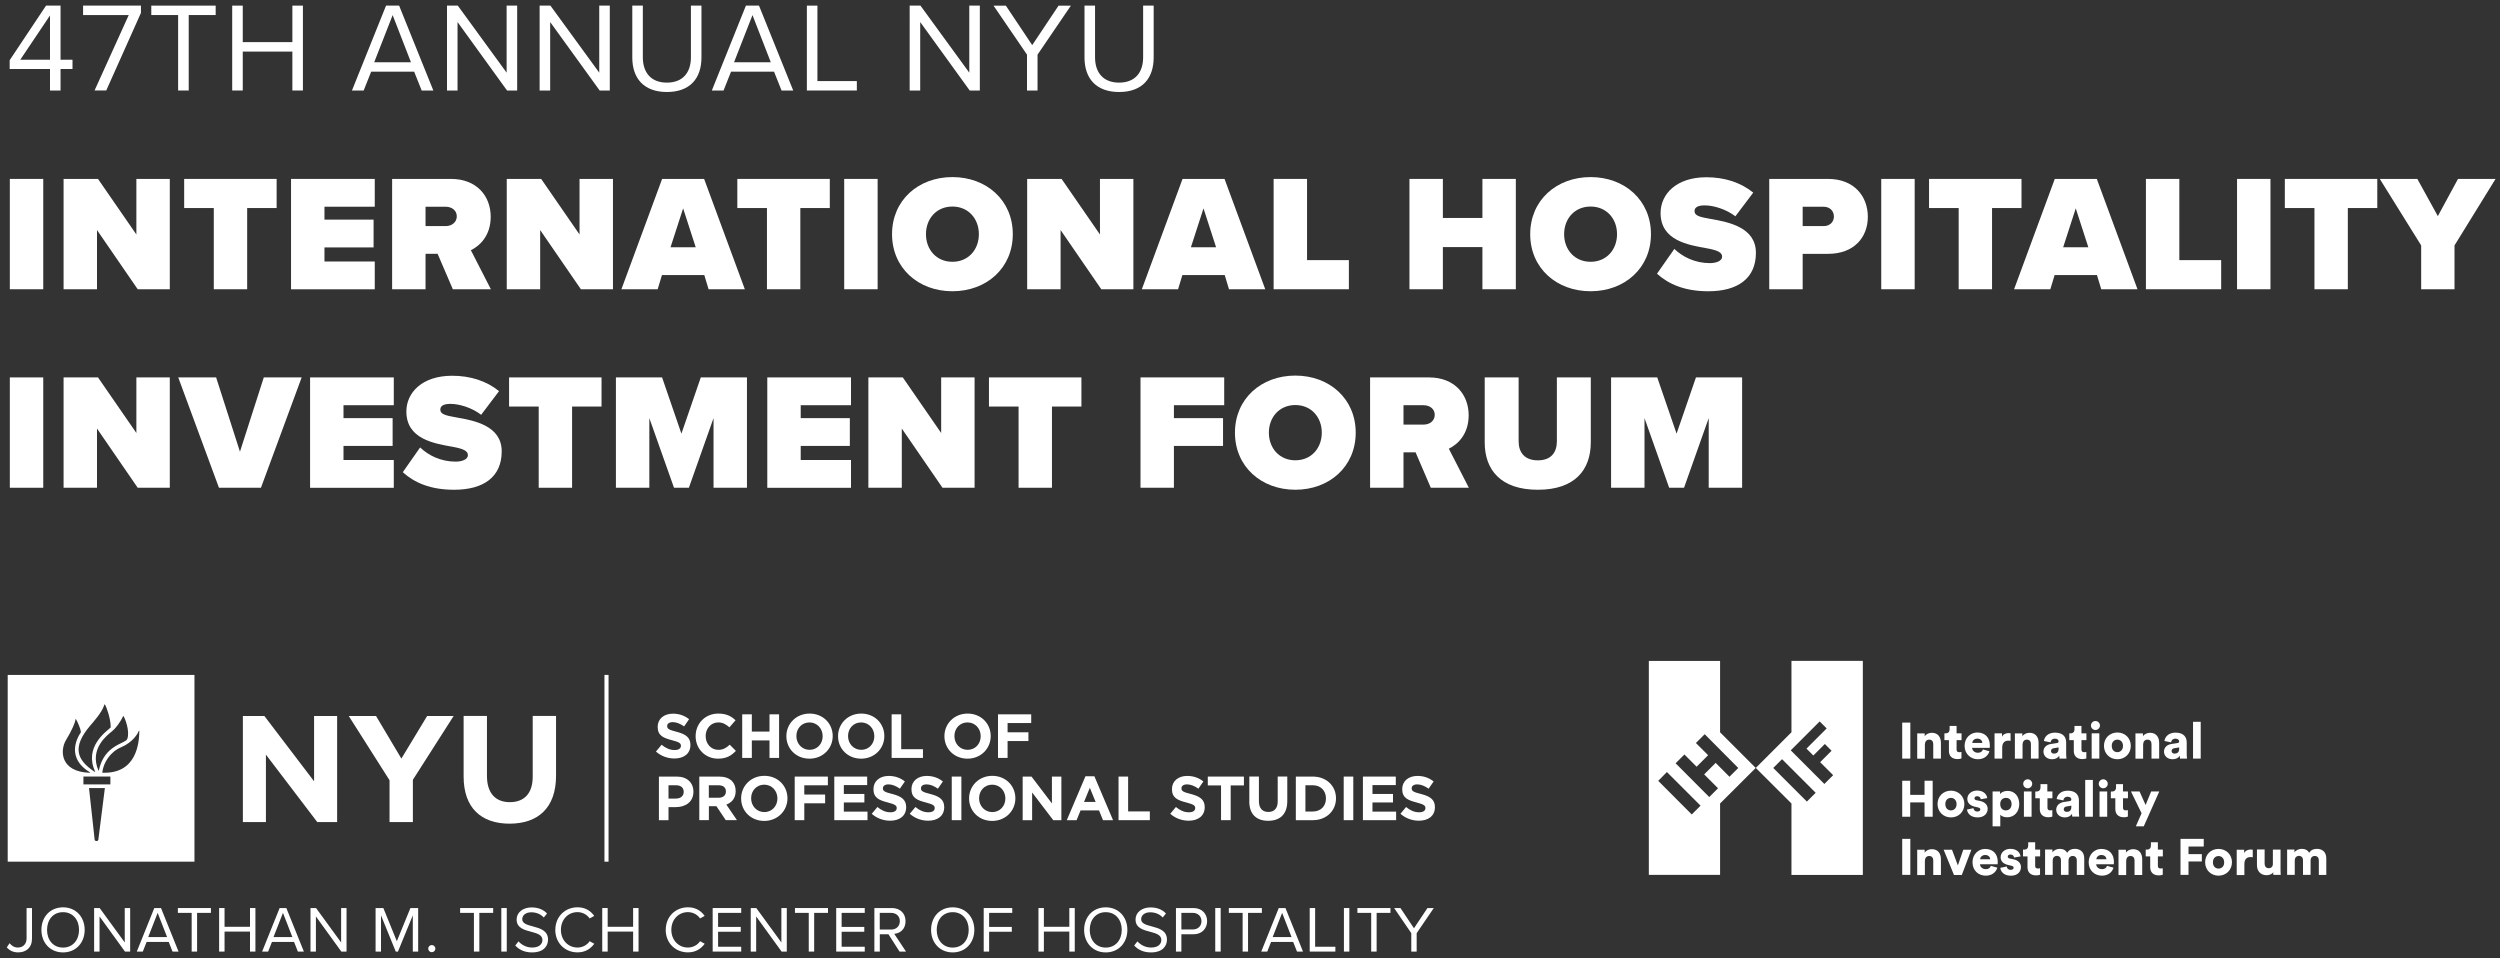 <svg xmlns="http://www.w3.org/2000/svg" id="Layer_6" viewBox="0 0 600 230"><rect x="0" y="0" width="600" height="230" fill="#333333" stroke="none"/><defs><style>.cls-1{fill:#fff;}</style></defs><path class="cls-1" d="M2.31,226.38c.45.55,1.07,1.03,1.97,1.03,1.29,0,2.1-.89,2.1-2.19v-7.29h1.3v7.3c0,2.27-1.46,3.34-3.32,3.34-1.11,0-2.01-.36-2.73-1.21l.67-.99Z"></path><path class="cls-1" d="M15.13,217.76c3.09,0,5.19,2.32,5.19,5.41s-2.1,5.41-5.19,5.41-5.19-2.32-5.19-5.41,2.08-5.41,5.19-5.41ZM15.13,218.92c-2.35,0-3.84,1.8-3.84,4.25s1.49,4.25,3.84,4.25,3.84-1.82,3.84-4.25-1.5-4.25-3.84-4.25Z"></path><path class="cls-1" d="M29.99,228.38l-6.1-8.43v8.43h-1.3v-10.45h1.33l6.02,8.26v-8.26h1.3v10.45h-1.25Z"></path><path class="cls-1" d="M41.41,228.38l-.92-2.32h-5.3l-.92,2.32h-1.44l4.2-10.45h1.61l4.21,10.45h-1.44ZM37.84,219.09l-2.27,5.81h4.53l-2.26-5.81Z"></path><path class="cls-1" d="M46,228.38v-9.29h-3.31v-1.16h7.93v1.16h-3.32v9.29h-1.3Z"></path><path class="cls-1" d="M60,228.38v-4.8h-6.11v4.8h-1.3v-10.45h1.3v4.5h6.11v-4.5h1.3v10.45h-1.3Z"></path><path class="cls-1" d="M71.49,228.38l-.92-2.32h-5.3l-.92,2.32h-1.44l4.2-10.45h1.61l4.21,10.45h-1.44ZM67.91,219.09l-2.27,5.81h4.53l-2.26-5.81Z"></path><path class="cls-1" d="M81.92,228.38l-6.1-8.43v8.43h-1.3v-10.45h1.33l6.02,8.26v-8.26h1.3v10.45h-1.25Z"></path><path class="cls-1" d="M99.07,228.38v-8.7l-3.56,8.7h-.53l-3.54-8.7v8.7h-1.3v-10.45h1.86l3.24,7.96,3.26-7.96h1.86v10.45h-1.3Z"></path><path class="cls-1" d="M103.63,226.81c.47,0,.86.39.86.86s-.39.86-.86.86-.86-.39-.86-.86.39-.86.86-.86Z"></path><path class="cls-1" d="M113.74,228.38v-9.29h-3.31v-1.16h7.93v1.16h-3.32v9.29h-1.3Z"></path><path class="cls-1" d="M120.32,228.38v-10.45h1.3v10.45h-1.3Z"></path><path class="cls-1" d="M124.43,225.92c.69.77,1.82,1.49,3.29,1.49,1.87,0,2.46-1,2.46-1.8,0-1.25-1.27-1.6-2.65-1.97-1.68-.44-3.54-.91-3.54-2.96,0-1.72,1.54-2.9,3.59-2.9,1.6,0,2.84.53,3.71,1.46l-.78.96c-.78-.86-1.88-1.25-3.02-1.25-1.25,0-2.15.67-2.15,1.66,0,1.05,1.21,1.36,2.54,1.72,1.71.45,3.65.99,3.65,3.18,0,1.52-1.03,3.07-3.85,3.07-1.82,0-3.15-.69-4.01-1.66l.77-.99Z"></path><path class="cls-1" d="M133.28,223.16c0-3.21,2.37-5.41,5.33-5.41,1.9,0,3.18.89,4.01,2.07l-1.1.61c-.6-.88-1.68-1.52-2.92-1.52-2.24,0-3.98,1.76-3.98,4.25s1.74,4.25,3.98,4.25c1.24,0,2.32-.63,2.92-1.52l1.11.61c-.88,1.19-2.13,2.07-4.03,2.07-2.96,0-5.33-2.19-5.33-5.41Z"></path><path class="cls-1" d="M151.95,228.38v-4.8h-6.11v4.8h-1.3v-10.45h1.3v4.5h6.11v-4.5h1.3v10.45h-1.3Z"></path><path class="cls-1" d="M159.78,223.16c0-3.21,2.37-5.41,5.33-5.41,1.9,0,3.18.89,4.01,2.07l-1.1.61c-.6-.88-1.68-1.52-2.92-1.52-2.24,0-3.98,1.76-3.98,4.25s1.74,4.25,3.98,4.25c1.24,0,2.32-.63,2.92-1.52l1.11.61c-.88,1.19-2.13,2.07-4.03,2.07-2.96,0-5.33-2.19-5.33-5.41Z"></path><path class="cls-1" d="M171.04,228.38v-10.45h6.85v1.16h-5.55v3.37h5.44v1.16h-5.44v3.6h5.55v1.16h-6.85Z"></path><path class="cls-1" d="M187.58,228.38l-6.1-8.43v8.43h-1.3v-10.45h1.33l6.02,8.26v-8.26h1.3v10.45h-1.25Z"></path><path class="cls-1" d="M194.1,228.38v-9.29h-3.31v-1.16h7.93v1.16h-3.32v9.29h-1.3Z"></path><path class="cls-1" d="M200.69,228.38v-10.45h6.85v1.16h-5.55v3.37h5.44v1.16h-5.44v3.6h5.55v1.16h-6.85Z"></path><path class="cls-1" d="M215.89,228.38l-2.66-4.15h-2.08v4.15h-1.3v-10.45h4.2c1.91,0,3.28,1.22,3.28,3.15s-1.29,2.92-2.71,3.04l2.82,4.26h-1.54ZM213.88,219.09h-2.74v4h2.74c1.24,0,2.08-.83,2.08-2.01s-.85-1.99-2.08-1.99Z"></path><path class="cls-1" d="M228.65,217.76c3.09,0,5.19,2.32,5.19,5.41s-2.1,5.41-5.19,5.41-5.19-2.32-5.19-5.41,2.08-5.41,5.19-5.41ZM228.65,218.92c-2.35,0-3.84,1.8-3.84,4.25s1.49,4.25,3.84,4.25,3.84-1.82,3.84-4.25-1.5-4.25-3.84-4.25Z"></path><path class="cls-1" d="M236.09,228.38v-10.45h6.85v1.16h-5.55v3.37h5.44v1.16h-5.44v4.76h-1.3Z"></path><path class="cls-1" d="M256.64,228.38v-4.8h-6.11v4.8h-1.3v-10.45h1.3v4.5h6.11v-4.5h1.3v10.45h-1.3Z"></path><path class="cls-1" d="M265.38,217.76c3.09,0,5.19,2.32,5.19,5.41s-2.1,5.41-5.19,5.41-5.19-2.32-5.19-5.41,2.08-5.41,5.19-5.41ZM265.38,218.92c-2.35,0-3.84,1.8-3.84,4.25s1.49,4.25,3.84,4.25,3.84-1.82,3.84-4.25-1.5-4.25-3.84-4.25Z"></path><path class="cls-1" d="M272.97,225.92c.69.77,1.82,1.49,3.29,1.49,1.87,0,2.46-1,2.46-1.8,0-1.25-1.27-1.6-2.65-1.97-1.68-.44-3.54-.91-3.54-2.96,0-1.72,1.54-2.9,3.59-2.9,1.6,0,2.84.53,3.71,1.46l-.78.96c-.78-.86-1.88-1.25-3.02-1.25-1.25,0-2.15.67-2.15,1.66,0,1.05,1.21,1.36,2.54,1.72,1.71.45,3.65.99,3.65,3.18,0,1.52-1.03,3.07-3.85,3.07-1.82,0-3.15-.69-4.01-1.66l.77-.99Z"></path><path class="cls-1" d="M282.23,228.38v-10.45h4.2c2.1,0,3.28,1.44,3.28,3.15s-1.21,3.15-3.28,3.15h-2.9v4.15h-1.3ZM286.27,219.09h-2.74v3.98h2.74c1.24,0,2.08-.81,2.08-1.99s-.85-1.99-2.08-1.99Z"></path><path class="cls-1" d="M291.66,228.38v-10.45h1.3v10.45h-1.3Z"></path><path class="cls-1" d="M298.23,228.38v-9.29h-3.31v-1.16h7.93v1.16h-3.32v9.29h-1.3Z"></path><path class="cls-1" d="M311.28,228.38l-.92-2.32h-5.3l-.92,2.32h-1.44l4.2-10.45h1.61l4.21,10.45h-1.44ZM307.71,219.09l-2.27,5.81h4.53l-2.26-5.81Z"></path><path class="cls-1" d="M314.33,228.38v-10.45h1.3v9.29h4.86v1.16h-6.16Z"></path><path class="cls-1" d="M322.54,228.38v-10.45h1.3v10.45h-1.3Z"></path><path class="cls-1" d="M329.09,228.38v-9.29h-3.31v-1.16h7.93v1.16h-3.32v9.29h-1.3Z"></path><path class="cls-1" d="M338.71,228.38v-4.42l-4.12-6.03h1.52l3.24,4.86,3.24-4.86h1.52l-4.11,6.03v4.42h-1.3Z"></path><polygon class="cls-1" points="146.05 206.8 145.07 206.8 145.07 161.98 146.05 161.98 146.05 206.8 146.05 206.8"></polygon><polygon class="cls-1" points="58.29 171.84 63.45 171.84 75.38 187.51 75.38 171.84 80.91 171.84 80.91 197.29 76.14 197.29 63.82 181.11 63.82 197.29 58.29 197.29 58.29 171.84 58.29 171.84"></polygon><polygon class="cls-1" points="93.49 187.26 83.7 171.84 90.25 171.84 96.33 182.06 102.51 171.84 108.87 171.84 99.09 187.15 99.09 197.29 93.49 197.29 93.49 187.26 93.49 187.26"></polygon><path class="cls-1" d="M111.27,186.38v-14.55s5.6,0,5.6,0v14.4c0,4.15,2.07,6.29,5.49,6.29,3.42,0,5.49-2.07,5.49-6.11v-14.59s5.6,0,5.6,0v14.37c0,7.71-4.33,11.49-11.16,11.49-6.84,0-11.02-3.82-11.02-11.31h0Z"></path><path class="cls-1" d="M21.59,185.36c-4.59-2.74-4.13-6.65-2.23-9.53.04-.06.06-.16.04-.28-.07-.68-.82-2.41-1.13-2.88-.08-.12-.15-.11-.16-.03-.03.78-.92,2.74-2.28,5-1.45,2.41-1.45,7.62,5.75,7.83.06,0,.08-.07.02-.11h0ZM22.83,185.16c-2.75-5.87,2.75-9.66,3.64-10.48.13-.12.09-.22.09-.35,0-1.84-1.05-4.84-1.4-5.26-.05-.06-.09-.04-.11.03-.47,1.82-2.97,4.54-3.47,5.13-4.24,5.04-3.27,8.11,1.15,11.01.06.03.13,0,.09-.07h0ZM23.72,184.91c1.3-6.22,6.37-6.38,6.82-7.55.71-1.84-.58-5.11-.91-5.5-.03-.04-.08-.02-.09.02-.69,1.51-1.8,2.94-2.62,3.6-1.14.93-5.55,4.19-3.3,9.43.03.06.09.05.1,0h0ZM24.62,185.45c8.2.3,8.78-7.18,8.82-9.97,0-.16-.08-.18-.12-.06-.24.58-1.31,2.67-4.27,3.93-2.64,1.13-4.23,3.71-4.5,6.02-.02.06.03.09.07.09h0ZM26.49,188.25v-1.88h-6.47s0,1.88,0,1.88h6.47ZM22.71,201.56c.05.31.73.47.89,0l1.57-12.42h-3.81s1.36,12.42,1.36,12.42h0ZM46.66,206.8H1.85s0-44.82,0-44.82h44.82s0,44.82,0,44.82h0Z"></path><path class="cls-1" d="M157.43,180.37l1.36-1.63c.94.78,1.93,1.27,3.12,1.27.94,0,1.51-.37,1.51-.99v-.03c0-.58-.36-.88-2.11-1.33-2.11-.54-3.47-1.12-3.47-3.2v-.03c0-1.9,1.52-3.15,3.66-3.15,1.52,0,2.82.48,3.88,1.33l-1.19,1.73c-.93-.64-1.84-1.03-2.72-1.03s-1.35.4-1.35.91v.03c0,.69.45.91,2.26,1.38,2.12.55,3.32,1.31,3.32,3.14v.03c0,2.08-1.58,3.24-3.84,3.24-1.59,0-3.18-.55-4.44-1.67h0Z"></path><path class="cls-1" d="M166.95,176.7v-.03c0-2.97,2.24-5.41,5.45-5.41,1.97,0,3.15.66,4.13,1.61l-1.47,1.69c-.81-.73-1.63-1.18-2.67-1.18-1.76,0-3.03,1.46-3.03,3.26v.03c0,1.79,1.24,3.29,3.03,3.29,1.19,0,1.93-.48,2.75-1.23l1.47,1.48c-1.08,1.15-2.27,1.87-4.29,1.87-3.08,0-5.37-2.38-5.37-5.38h0Z"></path><polygon class="cls-1" points="178.13 171.44 180.44 171.44 180.44 175.58 184.68 175.58 184.68 171.44 186.98 171.44 186.98 181.9 184.68 181.9 184.68 177.7 180.44 177.7 180.44 181.9 178.13 181.9 178.13 171.44 178.13 171.44"></polygon><path class="cls-1" d="M197.44,176.7v-.03c0-1.79-1.32-3.29-3.17-3.29s-3.14,1.46-3.14,3.26v.03c0,1.79,1.32,3.29,3.17,3.29,1.85,0,3.14-1.47,3.14-3.26h0ZM188.73,176.7v-.03c0-2.97,2.35-5.41,5.58-5.41s5.54,2.41,5.54,5.38v.03c0,2.97-2.35,5.41-5.58,5.41s-5.54-2.41-5.54-5.38h0Z"></path><path class="cls-1" d="M209.84,176.7v-.03c0-1.79-1.32-3.29-3.17-3.29-1.85,0-3.14,1.46-3.14,3.26v.03c0,1.79,1.32,3.29,3.17,3.29s3.14-1.47,3.14-3.26h0ZM201.13,176.7v-.03c0-2.97,2.34-5.41,5.57-5.41,3.23,0,5.54,2.41,5.54,5.38v.03c0,2.97-2.35,5.41-5.57,5.41-3.23,0-5.54-2.41-5.54-5.38h0Z"></path><polygon class="cls-1" points="213.99 171.44 216.29 171.44 216.29 179.81 221.51 179.81 221.51 181.9 213.99 181.9 213.99 171.44 213.99 171.44"></polygon><path class="cls-1" d="M235.37,176.7v-.03c0-1.79-1.31-3.29-3.17-3.29-1.85,0-3.14,1.46-3.14,3.26v.03c0,1.79,1.31,3.29,3.17,3.29s3.14-1.47,3.14-3.26h0ZM226.66,176.7v-.03c0-2.97,2.34-5.41,5.57-5.41,3.23,0,5.54,2.41,5.54,5.38v.03c0,2.97-2.35,5.41-5.57,5.41-3.23,0-5.54-2.41-5.54-5.38h0Z"></path><polygon class="cls-1" points="239.52 171.44 247.49 171.44 247.49 173.53 241.82 173.53 241.82 175.75 246.82 175.75 246.82 177.85 241.82 177.85 241.82 181.9 239.52 181.9 239.52 171.44 239.52 171.44"></polygon><path class="cls-1" d="M162.27,191.65c1.15,0,1.82-.69,1.82-1.58v-.03c0-1.03-.72-1.58-1.87-1.58h-1.78s0,3.2,0,3.2h1.82ZM158.15,186.38h4.27c2.5,0,4,1.48,4,3.62v.03c0,2.42-1.88,3.68-4.23,3.68h-1.75s0,3.14,0,3.14h-2.3s0-10.46,0-10.46h0Z"></path><path class="cls-1" d="M172.46,191.46c1.12,0,1.76-.6,1.76-1.48v-.03c0-.99-.69-1.49-1.81-1.49h-2.29s0,3,0,3h2.33ZM167.83,186.38h4.78c1.33,0,2.36.37,3.05,1.06.58.58.9,1.41.9,2.39v.03c0,1.69-.91,2.75-2.24,3.24l2.55,3.74h-2.69s-2.24-3.35-2.24-3.35h-.03s-1.78,0-1.78,0v3.35s-2.3,0-2.3,0v-10.46h0Z"></path><path class="cls-1" d="M186.58,191.64v-.03c0-1.79-1.31-3.29-3.17-3.29s-3.14,1.47-3.14,3.26v.03c0,1.79,1.32,3.29,3.17,3.29,1.85,0,3.14-1.47,3.14-3.26h0ZM177.87,191.64v-.03c0-2.97,2.35-5.41,5.58-5.41s5.54,2.41,5.54,5.38v.03c0,2.97-2.35,5.41-5.58,5.41s-5.54-2.41-5.54-5.38h0Z"></path><polygon class="cls-1" points="190.73 186.38 198.69 186.38 198.69 188.47 193.03 188.47 193.03 190.69 198.03 190.69 198.03 192.79 193.03 192.79 193.03 196.84 190.73 196.84 190.73 186.38 190.73 186.38"></polygon><polygon class="cls-1" points="200.23 186.38 208.12 186.38 208.12 188.42 202.52 188.42 202.52 190.55 207.45 190.55 207.45 192.59 202.52 192.59 202.52 194.79 208.2 194.79 208.2 196.84 200.23 196.84 200.23 186.38 200.23 186.38"></polygon><path class="cls-1" d="M209.22,195.31l1.36-1.63c.94.78,1.93,1.27,3.12,1.27.94,0,1.51-.37,1.51-.99v-.03c0-.58-.36-.88-2.11-1.33-2.11-.54-3.47-1.12-3.47-3.2v-.03c0-1.9,1.52-3.15,3.66-3.15,1.52,0,2.82.48,3.88,1.33l-1.2,1.73c-.92-.64-1.84-1.03-2.72-1.03-.89,0-1.35.4-1.35.91v.03c0,.69.45.91,2.26,1.37,2.12.55,3.32,1.32,3.32,3.14v.03c0,2.08-1.59,3.24-3.84,3.24-1.59,0-3.18-.55-4.44-1.67h0Z"></path><path class="cls-1" d="M218.34,195.31l1.36-1.63c.94.78,1.93,1.27,3.12,1.27.94,0,1.51-.37,1.51-.99v-.03c0-.58-.36-.88-2.11-1.33-2.11-.54-3.47-1.12-3.47-3.2v-.03c0-1.9,1.52-3.15,3.66-3.15,1.52,0,2.82.48,3.88,1.33l-1.19,1.73c-.93-.64-1.84-1.03-2.72-1.03s-1.35.4-1.35.91v.03c0,.69.45.91,2.26,1.37,2.12.55,3.32,1.32,3.32,3.14v.03c0,2.08-1.58,3.24-3.84,3.24-1.58,0-3.18-.55-4.44-1.67h0Z"></path><polygon class="cls-1" points="228.42 186.38 230.73 186.38 230.73 196.84 228.42 196.84 228.42 186.38 228.42 186.38"></polygon><path class="cls-1" d="M241.29,191.64v-.03c0-1.79-1.31-3.29-3.17-3.29s-3.14,1.47-3.14,3.26v.03c0,1.79,1.32,3.29,3.17,3.29s3.14-1.47,3.14-3.26h0ZM232.58,191.64v-.03c0-2.97,2.35-5.41,5.57-5.41,3.23,0,5.54,2.41,5.54,5.38v.03c0,2.97-2.34,5.41-5.57,5.41-3.23,0-5.54-2.41-5.54-5.38h0Z"></path><polygon class="cls-1" points="245.44 186.38 247.56 186.38 252.46 192.82 252.46 186.38 254.73 186.38 254.73 196.84 252.78 196.84 247.71 190.19 247.71 196.84 245.44 196.84 245.44 186.38 245.44 186.38"></polygon><path class="cls-1" d="M262.95,192.46l-1.39-3.39-1.39,3.39h2.78ZM260.53,186.3h2.12s4.48,10.54,4.48,10.54h-2.41s-.96-2.35-.96-2.35h-4.42s-.96,2.35-.96,2.35h-2.35s4.48-10.54,4.48-10.54h0Z"></path><polygon class="cls-1" points="268.45 186.38 270.75 186.38 270.75 194.74 275.96 194.74 275.96 196.84 268.45 196.84 268.45 186.38 268.45 186.38"></polygon><path class="cls-1" d="M280.86,195.31l1.36-1.63c.94.78,1.93,1.27,3.12,1.27.94,0,1.51-.37,1.51-.99v-.03c0-.58-.36-.88-2.11-1.33-2.11-.54-3.47-1.12-3.47-3.2v-.03c0-1.9,1.52-3.15,3.66-3.15,1.52,0,2.82.48,3.88,1.33l-1.19,1.73c-.93-.64-1.84-1.03-2.72-1.03s-1.35.4-1.35.91v.03c0,.69.45.91,2.26,1.37,2.12.55,3.32,1.32,3.32,3.14v.03c0,2.08-1.58,3.24-3.84,3.24-1.58,0-3.18-.55-4.44-1.67h0Z"></path><polygon class="cls-1" points="293.05 188.5 289.87 188.5 289.87 186.38 298.54 186.38 298.54 188.5 295.36 188.5 295.36 196.84 293.05 196.84 293.05 188.5 293.05 188.5"></polygon><path class="cls-1" d="M299.84,192.35v-5.98s2.3,0,2.3,0v5.92c0,1.7.85,2.58,2.25,2.58s2.26-.85,2.26-2.51v-5.99s2.3,0,2.3,0v5.9c0,3.17-1.78,4.72-4.59,4.72-2.81,0-4.53-1.57-4.53-4.65h0Z"></path><path class="cls-1" d="M315.08,194.76c1.88,0,3.15-1.27,3.15-3.12v-.03c0-1.85-1.27-3.15-3.15-3.15h-1.78s0,6.31,0,6.31h1.78ZM311,186.38h4.08c3.28,0,5.56,2.26,5.56,5.2v.03c0,2.95-2.27,5.23-5.56,5.23h-4.08s0-10.46,0-10.46h0Z"></path><polygon class="cls-1" points="322.49 186.38 324.79 186.38 324.79 196.84 322.49 196.84 322.49 186.38 322.49 186.38"></polygon><polygon class="cls-1" points="327.1 186.38 334.99 186.38 334.99 188.42 329.39 188.42 329.39 190.55 334.32 190.55 334.32 192.59 329.39 192.59 329.39 194.79 335.07 194.79 335.07 196.84 327.1 196.84 327.1 186.38 327.1 186.38"></polygon><path class="cls-1" d="M336.1,195.31l1.36-1.63c.94.78,1.93,1.27,3.13,1.27.94,0,1.51-.37,1.51-.99v-.03c0-.58-.36-.88-2.1-1.33-2.11-.54-3.47-1.12-3.47-3.2v-.03c0-1.9,1.52-3.15,3.66-3.15,1.52,0,2.82.48,3.88,1.33l-1.2,1.73c-.93-.64-1.84-1.03-2.72-1.03-.88,0-1.35.4-1.35.91v.03c0,.69.45.91,2.26,1.37,2.12.55,3.32,1.32,3.32,3.14v.03c0,2.08-1.58,3.24-3.84,3.24-1.58,0-3.18-.55-4.44-1.67h0Z"></path><path id="a" class="cls-1" d="M421.38,184.31l-8.56-8.56v-17.13s-17.1,0-17.1,0v51.35s17.1,0,17.1,0v-17.13s8.56-8.54,8.56-8.54ZM400.06,185.29l8.07,8.07-2.11,2.11-8.05-8.07,2.09-2.11ZM417.18,184.31l-2.11,2.11-3.31-3.33-2.76,2.76,3.33,3.33-2.11,2.11-8.07-8.1,2.11-2.11,2.93,2.93,2.76-2.76-2.93-2.93,2.11-2.11,8.05,8.1ZM429.95,209.97v-17.13s-8.56-8.54-8.56-8.54l8.56-8.56v-17.13s17.13,0,17.13,0v51.38s-17.13,0-17.13,0v-.03ZM425.58,184.31l8.07,8.07,2.11-2.11-8.07-8.07-2.11,2.11ZM439.59,180.19l-1.63-1.63-2.76,2.76-1.65-1.65,4.85-4.85-1.68-1.68-6.94,6.94,8.07,8.07,2.11-2.11-3.12-3.12,2.74-2.74Z"></path><path class="cls-1" d="M458.48,209.97v-8.64h-1.95s0,8.64,0,8.64h1.95ZM462,206.5c0-.62.38-1.06,1-1.06.68,0,.98.46.98,1.06v3.5h1.84s0-3.79,0-3.79c0-1.33-.68-2.41-2.19-2.41-.62,0-1.35.27-1.71.84v-.7h-1.79s0,6.07,0,6.07h1.84s0-3.5,0-3.5h.03ZM473.14,203.93h-1.95s-1.3,3.77-1.3,3.77l-1.41-3.77h-2.01s2.49,6.07,2.49,6.07h1.87s2.3-6.07,2.3-6.07ZM475.22,206.23c.03-.46.43-1.03,1.22-1.03.87,0,1.19.57,1.22,1.03h-2.44ZM477.8,207.81c-.16.49-.54.79-1.22.79-.73,0-1.35-.49-1.38-1.17h4.23s.03-.33.03-.57c0-1.95-1.17-3.12-3.03-3.12-1.57,0-3.03,1.25-3.03,3.2,0,2.03,1.49,3.22,3.17,3.22,1.54,0,2.49-.87,2.79-1.92l-1.54-.43h0ZM480.07,208.27c.05.68.65,1.9,2.55,1.9,1.63,0,2.41-1,2.41-2.06,0-.89-.6-1.65-1.87-1.9l-.81-.16c-.27-.05-.49-.19-.49-.46,0-.33.3-.51.65-.51.57,0,.81.35.87.73l1.54-.27c-.05-.7-.68-1.82-2.44-1.82-1.35,0-2.33.89-2.33,2.01,0,.84.51,1.57,1.82,1.87l.7.16c.46.11.6.27.6.49,0,.27-.24.51-.7.51-.62,0-.92-.41-.95-.81l-1.54.33h0ZM488.42,202.14h-1.65s0,.79,0,.79c0,.57-.3.98-.95.98h-.3s0,1.63,0,1.63h1.08v2.6c0,1.22.76,1.95,2.03,1.95.6,0,.89-.14.98-.16v-1.54c-.11.03-.3.05-.49.05-.41,0-.68-.14-.68-.62v-2.28s1.19,0,1.19,0v-1.63h-1.19v-1.76h-.03ZM492.65,209.97v-3.5c0-.54.35-1.06,1-1.06s.98.46.98,1.03v3.52h1.82s0-3.5,0-3.5c0-.54.35-1.03,1-1.03s.98.46.98,1.03v3.52h1.79s0-3.96,0-3.96c0-1.65-1.08-2.3-2.25-2.3-.81,0-1.41.27-1.87.95-.3-.6-.92-.95-1.79-.95-.65,0-1.44.35-1.73.87v-.7h-1.76s0,6.07,0,6.07h1.84s0,0,0,0ZM503.11,206.23c.03-.46.43-1.03,1.22-1.03.87,0,1.19.57,1.22,1.03h-2.44ZM505.68,207.81c-.16.49-.54.79-1.22.79-.73,0-1.33-.49-1.38-1.17h4.23s.03-.33.03-.57c0-1.95-1.17-3.12-3.03-3.12-1.57,0-3.03,1.25-3.03,3.2,0,2.03,1.49,3.22,3.17,3.22,1.54,0,2.49-.87,2.79-1.92l-1.54-.43h0ZM510.31,206.5c0-.62.38-1.06,1-1.06.68,0,.98.46.98,1.06v3.5h1.84s0-3.79,0-3.79c0-1.33-.68-2.41-2.19-2.41-.62,0-1.35.27-1.71.84v-.7h-1.79s0,6.07,0,6.07h1.84s0-3.5,0-3.5h.03ZM517.87,202.14h-1.65s0,.79,0,.79c0,.57-.3.98-.95.98h-.3s0,1.63,0,1.63h1.08v2.6c0,1.22.76,1.95,2.03,1.95.6,0,.89-.14.98-.16v-1.54c-.11.03-.3.05-.49.05-.41,0-.68-.14-.68-.62v-2.28s1.19,0,1.19,0v-1.63h-1.19v-1.76h-.03ZM525.24,209.97v-3.22s3.2,0,3.2,0v-1.76h-3.2v-1.82s3.66,0,3.66,0v-1.84h-5.58s0,8.64,0,8.64h1.92s0,0,0,0ZM532.45,208.46c-.7,0-1.35-.49-1.35-1.52s.68-1.49,1.35-1.49,1.35.49,1.35,1.49c.03,1.03-.65,1.52-1.35,1.52ZM532.45,203.74c-1.82,0-3.22,1.33-3.22,3.2,0,1.87,1.41,3.22,3.22,3.22s3.22-1.35,3.22-3.22-1.41-3.2-3.22-3.2h0ZM540.66,203.93c-.14-.03-.3-.05-.49-.05-.49,0-1.25.19-1.57.87v-.81h-1.79s0,6.07,0,6.07h1.84s0-2.66,0-2.66c0-1.22.68-1.65,1.41-1.65.19,0,.38,0,.6.05v-1.82h0ZM545.59,209.97h1.79c0-.11-.05-.54-.05-1.08v-4.99h-1.84s0,3.44,0,3.44c0,.62-.38,1.03-1,1.03s-.98-.46-.98-1.06v-3.44h-1.84s0,3.82,0,3.82c0,1.3.84,2.36,2.3,2.36.62,0,1.3-.22,1.63-.73-.05.22-.03.54,0,.65h0ZM550.74,209.97v-3.5c0-.54.35-1.06,1-1.06s.98.46.98,1.03v3.52h1.82s0-3.5,0-3.5c0-.54.35-1.03,1-1.03s.98.46.98,1.03v3.52h1.79s0-3.96,0-3.96c0-1.65-1.08-2.3-2.25-2.3-.81,0-1.41.27-1.87.95-.3-.6-.92-.95-1.79-.95-.65,0-1.44.35-1.73.87v-.7h-1.76s0,6.07,0,6.07h1.84s0,0,0,0ZM463.84,196.02v-8.64h-1.95s0,3.39,0,3.39h-3.44v-3.39h-1.92s0,8.64,0,8.64h1.92s0-3.44,0-3.44h3.44v3.44h1.95ZM468.23,194.5c-.7,0-1.35-.49-1.35-1.52s.68-1.49,1.35-1.49,1.35.49,1.35,1.49-.65,1.52-1.35,1.52ZM468.23,189.76c-1.82,0-3.22,1.33-3.22,3.2s1.41,3.22,3.22,3.22c1.82,0,3.22-1.33,3.22-3.22,0-1.84-1.41-3.2-3.22-3.2ZM472.08,194.28c.05.68.65,1.9,2.55,1.9,1.63,0,2.41-1,2.41-2.06,0-.89-.62-1.65-1.87-1.9l-.81-.16c-.27-.05-.49-.19-.49-.46,0-.33.3-.51.65-.51.57,0,.81.35.87.73l1.54-.27c-.05-.7-.68-1.82-2.44-1.82-1.35,0-2.33.89-2.33,2.01,0,.84.51,1.57,1.82,1.87l.7.16c.46.11.6.27.6.49,0,.27-.24.51-.7.51-.62,0-.92-.41-.95-.81l-1.54.33h0ZM480.07,198.32v-2.79c.27.35.87.62,1.65.62,1.71,0,2.9-1.33,2.9-3.17,0-1.82-1.06-3.17-2.82-3.17-.87,0-1.52.38-1.79.76v-.62h-1.79s0,8.37,0,8.37h1.84ZM482.78,192.98c0,1-.65,1.52-1.38,1.52s-1.35-.51-1.35-1.52.65-1.49,1.35-1.49c.73-.03,1.38.46,1.38,1.49ZM487.58,196.02v-6.07h-1.84s0,6.07,0,6.07h1.84ZM485.57,188.11c0,.6.49,1.08,1.08,1.08s1.08-.49,1.08-1.08-.49-1.08-1.08-1.08-1.08.49-1.08,1.08ZM491.37,188.19h-1.65s0,.79,0,.79c0,.57-.3.98-.95.98h-.3s0,1.63,0,1.63h1.08v2.6c0,1.22.76,1.95,2.03,1.95.6,0,.89-.14.98-.16v-1.54c-.11.03-.3.05-.49.05-.41,0-.68-.14-.68-.62v-2.28s1.19,0,1.19,0v-1.63h-1.22v-1.76ZM493.49,194.34c0,.98.76,1.84,2.09,1.84.81,0,1.38-.35,1.71-.87,0,.41.05.62.05.68h1.68c0-.05-.08-.46-.08-.95v-2.95c0-1.25-.73-2.33-2.68-2.33-1.79,0-2.57,1.14-2.66,2.01l1.6.33c.03-.46.38-.89,1.03-.89.6,0,.89.3.89.65,0,.22-.11.35-.43.41l-1.44.22c-.98.19-1.76.81-1.76,1.87h0ZM496.03,194.85c-.51,0-.73-.3-.73-.62,0-.43.3-.62.68-.68l1.14-.19v.27c.03.95-.54,1.22-1.08,1.22ZM502.29,196.02v-8.83h-1.84s0,8.83,0,8.83h1.84ZM505.73,196.02v-6.07h-1.84s0,6.07,0,6.07h1.84ZM503.7,188.11c0,.6.49,1.08,1.08,1.08s1.08-.49,1.08-1.08-.49-1.08-1.08-1.08-1.08.49-1.08,1.08ZM509.5,188.19h-1.65s0,.79,0,.79c0,.57-.3.98-.95.98h-.3s0,1.63,0,1.63h1.08v2.6c0,1.22.76,1.95,2.03,1.95.6,0,.89-.14.98-.16v-1.54c-.11.03-.3.05-.49.05-.41,0-.68-.14-.68-.62v-2.28s1.19,0,1.19,0v-1.63h-1.19v-1.76h-.03ZM514.49,198.35l3.74-8.4h-1.95s-1.33,3.25-1.33,3.25l-1.46-3.25h-2.06s2.55,5.23,2.55,5.23l-1.38,3.14h1.9v.03s0,0,0,0ZM458.48,182.04v-8.62h-1.95s0,8.64,0,8.64h1.95s0-.03,0-.03ZM462,178.57c0-.6.38-1.06,1-1.06.68,0,.98.46.98,1.06v3.5h1.84s0-3.79,0-3.79c0-1.33-.68-2.41-2.19-2.41-.62,0-1.35.27-1.71.84v-.7h-1.79s0,6.07,0,6.07h1.84s0-3.5,0-3.5h.03ZM469.56,174.23h-1.65s0,.79,0,.79c0,.57-.3.98-.95.98h-.3s0,1.63,0,1.63h1.08v2.6c0,1.22.76,1.95,2.03,1.95.6,0,.89-.14.98-.16v-1.54c-.11.03-.3.05-.49.05-.41,0-.68-.14-.68-.62v-2.28s1.19,0,1.19,0v-1.63h-1.19v-1.76h-.03ZM473.33,178.3c.03-.46.43-1.03,1.22-1.03.87,0,1.19.57,1.22,1.03h-2.44ZM475.9,179.87c-.16.49-.54.79-1.22.79-.73,0-1.33-.49-1.38-1.17h4.23s.03-.33.03-.57c0-1.95-1.17-3.12-3.03-3.12-1.57,0-3.03,1.25-3.03,3.2s1.49,3.22,3.17,3.22c1.54,0,2.49-.87,2.79-1.92l-1.54-.43h0ZM482.54,175.99c-.11-.03-.3-.05-.49-.05-.49,0-1.25.19-1.57.87v-.81h-1.79s0,6.07,0,6.07h1.84s0-2.66,0-2.66c0-1.22.68-1.65,1.41-1.65.19,0,.38,0,.6.05v-1.82h0ZM485.44,178.57c0-.6.38-1.06,1-1.06.68,0,.98.46.98,1.06v3.5h1.84s0-3.79,0-3.79c0-1.33-.68-2.41-2.19-2.41-.62,0-1.35.27-1.71.84v-.7h-1.79s0,6.07,0,6.07h1.84s0-3.5,0-3.5h.03ZM490.43,180.38c0,.98.76,1.84,2.09,1.84.81,0,1.38-.35,1.71-.84,0,.41.05.62.05.68h1.68c0-.05-.08-.46-.08-.95v-2.95c0-1.25-.73-2.33-2.68-2.33-1.79,0-2.57,1.14-2.66,2.01l1.6.33c.03-.46.38-.89,1.03-.89.6,0,.89.3.89.65,0,.22-.11.38-.43.41l-1.44.22c-.98.16-1.76.76-1.76,1.84h0ZM492.97,180.87c-.51,0-.73-.3-.73-.62,0-.43.3-.62.68-.68l1.14-.19v.27c.03.95-.54,1.22-1.08,1.22ZM499.53,174.23h-1.65s0,.79,0,.79c0,.57-.3.98-.95.98h-.3s0,1.63,0,1.63h1.08v2.6c0,1.22.76,1.95,2.03,1.95.6,0,.89-.14.98-.16v-1.54c-.11.03-.3.05-.49.05-.41,0-.68-.14-.68-.62v-2.28s1.19,0,1.19,0v-1.63h-1.19v-1.76h-.03ZM503.84,182.04v-6.04h-1.84s0,6.07,0,6.07h1.84s0-.03,0-.03ZM501.83,174.12c0,.6.49,1.08,1.08,1.08s1.08-.49,1.08-1.08-.49-1.08-1.08-1.08-1.08.49-1.08,1.08ZM508.17,180.52c-.7,0-1.35-.49-1.35-1.52s.68-1.49,1.35-1.49,1.35.49,1.35,1.49c0,1-.65,1.52-1.35,1.52ZM508.17,175.8c-1.82,0-3.22,1.33-3.22,3.2s1.41,3.22,3.22,3.22c1.82,0,3.22-1.33,3.22-3.22s-1.41-3.2-3.22-3.2ZM514.38,178.57c0-.6.38-1.06,1-1.06.68,0,.98.46.98,1.06v3.5h1.84s0-3.79,0-3.79c0-1.33-.68-2.41-2.19-2.41-.62,0-1.35.27-1.71.84v-.7h-1.79s0,6.07,0,6.07h1.84s0-3.5,0-3.5h.03ZM519.36,180.38c0,.98.76,1.84,2.09,1.84.81,0,1.38-.35,1.71-.84,0,.41.05.62.05.68h1.68c0-.05-.08-.46-.08-.95v-2.95c0-1.25-.73-2.33-2.68-2.33-1.79,0-2.57,1.14-2.66,2.01l1.6.33c.03-.46.38-.89,1.03-.89.6,0,.89.3.89.65,0,.22-.11.38-.43.41l-1.44.22c-.98.16-1.76.76-1.76,1.84h0ZM521.91,180.87c-.51,0-.73-.3-.73-.62,0-.43.3-.62.68-.68l1.14-.19v.27c.03.95-.54,1.22-1.08,1.22ZM528.17,182.04v-8.81h-1.84s0,8.83,0,8.83h1.84s0-.03,0-.03Z"></path><path class="cls-1" d="M12,21.72v-5.16H2.32v-2.11L11.05,1.35h3.48v12.98h2.87v2.23h-2.87v5.16h-2.53ZM12,3.71l-7.14,10.63h7.14V3.71Z"></path><path class="cls-1" d="M22.69,21.72L30.9,3.61h-10.96V1.35h13.89v1.74l-8.33,18.62h-2.81Z"></path><path class="cls-1" d="M42.75,21.72V3.61h-6.44V1.35h15.45v2.26h-6.47v18.11h-2.53Z"></path><path class="cls-1" d="M70.17,21.72v-9.34h-11.91v9.34h-2.53V1.35h2.53v8.76h11.91V1.35h2.53v20.37h-2.53Z"></path><path class="cls-1" d="M101.2,21.72l-1.8-4.52h-10.32l-1.8,4.52h-2.81L92.65,1.35h3.14l8.21,20.37h-2.81ZM94.24,3.61l-4.43,11.33h8.82l-4.4-11.33Z"></path><path class="cls-1" d="M121.69,21.72l-11.88-16.43v16.43h-2.53V1.35h2.59l11.72,16.09V1.35h2.53v20.37h-2.44Z"></path><path class="cls-1" d="M143.92,21.72l-11.88-16.43v16.43h-2.53V1.35h2.59l11.72,16.09V1.35h2.53v20.37h-2.44Z"></path><path class="cls-1" d="M151.75,1.35h2.53v12.4c0,3.72,2.01,6.08,5.77,6.08s5.77-2.35,5.77-6.08V1.35h2.53v12.43c0,5.07-2.78,8.3-8.3,8.3s-8.3-3.27-8.3-8.27V1.35Z"></path><path class="cls-1" d="M187.57,21.72l-1.8-4.52h-10.32l-1.8,4.52h-2.81l8.18-20.37h3.14l8.21,20.37h-2.81ZM180.6,3.61l-4.43,11.33h8.82l-4.4-11.33Z"></path><path class="cls-1" d="M193.65,21.72V1.35h2.53v18.11h9.46v2.26h-12Z"></path><path class="cls-1" d="M232.73,21.72l-11.88-16.43v16.43h-2.53V1.35h2.59l11.72,16.09V1.35h2.53v20.37h-2.44Z"></path><path class="cls-1" d="M246.48,21.72v-8.61l-8.03-11.75h2.96l6.32,9.47,6.32-9.47h2.96l-8,11.75v8.61h-2.53Z"></path><path class="cls-1" d="M260.28,1.35h2.53v12.4c0,3.72,2.01,6.08,5.77,6.08s5.77-2.35,5.77-6.08V1.35h2.53v12.43c0,5.07-2.78,8.3-8.3,8.3s-8.3-3.27-8.3-8.27V1.35Z"></path><path class="cls-1" d="M2.36,69.42v-26.48h8.02v26.48H2.36Z"></path><path class="cls-1" d="M33.05,69.42l-9.77-14.21v14.21h-8.02v-26.48h8.26l9.21,13.34v-13.34h8.02v26.48h-7.7Z"></path><path class="cls-1" d="M51.31,69.42v-19.49h-7.11v-6.99h22.19v6.99h-7.07v19.49h-8.02Z"></path><path class="cls-1" d="M69.85,69.42v-26.48h20.09v6.67h-12.07v3.1h11.79v6.67h-11.79v3.38h12.07v6.67h-20.09Z"></path><path class="cls-1" d="M108.68,69.42l-3.65-8.5h-2.9v8.5h-8.02v-26.48h14.13c6.19,0,9.53,4.13,9.53,9.09,0,4.57-2.66,6.99-4.76,8.02l4.8,9.37h-9.13ZM107.01,49.61h-4.88v4.65h4.88c1.35,0,2.62-.87,2.62-2.34s-1.27-2.3-2.62-2.3Z"></path><path class="cls-1" d="M139.41,69.42l-9.77-14.21v14.21h-8.02v-26.48h8.26l9.21,13.34v-13.34h8.02v26.48h-7.7Z"></path><path class="cls-1" d="M170.06,69.42l-1.03-3.41h-10.16l-1.03,3.41h-8.7l9.77-26.48h10.08l9.77,26.48h-8.7ZM163.95,50.01l-3.02,9.33h6.04l-3.02-9.33Z"></path><path class="cls-1" d="M184.07,69.42v-19.49h-7.11v-6.99h22.19v6.99h-7.07v19.49h-8.02Z"></path><path class="cls-1" d="M202.61,69.42v-26.48h8.02v26.48h-8.02Z"></path><path class="cls-1" d="M228.58,42.5c8.18,0,14.49,5.56,14.49,13.7s-6.31,13.7-14.49,13.7-14.49-5.56-14.49-13.7,6.31-13.7,14.49-13.7ZM228.58,49.57c-3.85,0-6.35,2.94-6.35,6.63s2.5,6.63,6.35,6.63,6.35-2.94,6.35-6.63-2.5-6.63-6.35-6.63Z"></path><path class="cls-1" d="M264.31,69.42l-9.77-14.21v14.21h-8.02v-26.48h8.26l9.21,13.34v-13.34h8.02v26.48h-7.7Z"></path><path class="cls-1" d="M294.96,69.42l-1.03-3.41h-10.16l-1.03,3.41h-8.7l9.77-26.48h10.08l9.77,26.48h-8.7ZM288.84,50.01l-3.02,9.33h6.04l-3.02-9.33Z"></path><path class="cls-1" d="M305.67,69.42v-26.48h8.02v19.49h10.04v6.99h-18.07Z"></path><path class="cls-1" d="M355.78,69.42v-10.12h-9.49v10.12h-8.02v-26.48h8.02v9.37h9.49v-9.37h8.02v26.48h-8.02Z"></path><path class="cls-1" d="M381.74,42.5c8.18,0,14.49,5.56,14.49,13.7s-6.31,13.7-14.49,13.7-14.49-5.56-14.49-13.7,6.31-13.7,14.49-13.7ZM381.74,49.57c-3.85,0-6.35,2.94-6.35,6.63s2.5,6.63,6.35,6.63,6.35-2.94,6.35-6.63-2.5-6.63-6.35-6.63Z"></path><path class="cls-1" d="M401.83,59.73c1.99,1.91,4.96,3.42,8.54,3.42,1.51,0,2.94-.52,2.94-1.55s-1.11-1.55-3.73-2.02c-4.37-.79-11.04-1.83-11.04-8.46,0-4.49,3.73-8.58,11-8.58,4.33,0,8.22,1.23,11.24,3.69l-4.29,5.68c-2.3-1.75-5.28-2.62-7.38-2.62-1.99,0-2.42.71-2.42,1.39,0,1.03,1.07,1.39,3.89,1.87,4.37.75,10.84,2.03,10.84,8.14s-4.33,9.21-11.43,9.21c-5.64,0-9.49-1.67-12.31-4.21l4.17-5.96Z"></path><path class="cls-1" d="M424.62,69.42v-26.48h14.13c6.19,0,9.53,4.13,9.53,9.09s-3.34,8.89-9.53,8.89h-6.11v8.5h-8.02ZM437.72,49.61h-5.08v4.65h5.08c1.35,0,2.42-.91,2.42-2.3s-1.07-2.34-2.42-2.34Z"></path><path class="cls-1" d="M451.5,69.42v-26.48h8.02v26.48h-8.02Z"></path><path class="cls-1" d="M470.08,69.42v-19.49h-7.11v-6.99h22.19v6.99h-7.07v19.49h-8.02Z"></path><path class="cls-1" d="M504.3,69.42l-1.03-3.41h-10.16l-1.03,3.41h-8.7l9.77-26.48h10.08l9.77,26.48h-8.7ZM498.18,50.01l-3.02,9.33h6.04l-3.02-9.33Z"></path><path class="cls-1" d="M515.02,69.42v-26.48h8.02v19.49h10.04v6.99h-18.07Z"></path><path class="cls-1" d="M536.89,69.42v-26.48h8.02v26.48h-8.02Z"></path><path class="cls-1" d="M555.47,69.42v-19.49h-7.11v-6.99h22.19v6.99h-7.07v19.49h-8.02Z"></path><path class="cls-1" d="M581.08,69.42v-10.52l-9.93-15.96h9.01l4.92,8.93,4.84-8.93h9.01l-9.85,15.96v10.52h-8.02Z"></path><path class="cls-1" d="M2.36,117.06v-26.48h8.02v26.48H2.36Z"></path><path class="cls-1" d="M33.05,117.06l-9.77-14.21v14.21h-8.02v-26.48h8.26l9.21,13.34v-13.34h8.02v26.48h-7.7Z"></path><path class="cls-1" d="M52.55,117.06l-9.77-26.48h9.09l5.72,17.83,5.72-17.83h9.09l-9.77,26.48h-10.08Z"></path><path class="cls-1" d="M74.42,117.06v-26.48h20.09v6.67h-12.07v3.1h11.79v6.67h-11.79v3.38h12.07v6.67h-20.09Z"></path><path class="cls-1" d="M100.82,107.38c1.99,1.91,4.96,3.41,8.54,3.41,1.51,0,2.94-.52,2.94-1.55s-1.11-1.55-3.73-2.02c-4.37-.79-11.04-1.83-11.04-8.46,0-4.49,3.73-8.58,11-8.58,4.33,0,8.22,1.23,11.24,3.69l-4.29,5.68c-2.3-1.75-5.28-2.62-7.38-2.62-1.99,0-2.42.71-2.42,1.39,0,1.03,1.07,1.39,3.89,1.87,4.37.75,10.84,2.02,10.84,8.14s-4.33,9.21-11.43,9.21c-5.64,0-9.49-1.67-12.31-4.21l4.17-5.96Z"></path><path class="cls-1" d="M129.29,117.06v-19.49h-7.11v-6.99h22.19v6.99h-7.07v19.49h-8.02Z"></path><path class="cls-1" d="M171.25,117.06v-16.72l-5.92,16.72h-3.57l-5.92-16.72v16.72h-8.02v-26.48h11.08l4.64,13.5,4.65-13.5h11.08v26.48h-8.02Z"></path><path class="cls-1" d="M184.15,117.06v-26.48h20.09v6.67h-12.07v3.1h11.79v6.67h-11.79v3.38h12.07v6.67h-20.09Z"></path><path class="cls-1" d="M226.2,117.06l-9.77-14.21v14.21h-8.02v-26.48h8.26l9.21,13.34v-13.34h8.02v26.48h-7.7Z"></path><path class="cls-1" d="M244.46,117.06v-19.49h-7.11v-6.99h22.19v6.99h-7.07v19.49h-8.02Z"></path><path class="cls-1" d="M273.72,117.06v-26.48h20.09v6.67h-12.07v3.1h11.79v6.67h-11.79v10.04h-8.02Z"></path><path class="cls-1" d="M310.88,90.14c8.18,0,14.49,5.56,14.49,13.7s-6.31,13.7-14.49,13.7-14.49-5.56-14.49-13.7,6.31-13.7,14.49-13.7ZM310.88,97.21c-3.85,0-6.35,2.94-6.35,6.63s2.5,6.63,6.35,6.63,6.35-2.94,6.35-6.63-2.5-6.63-6.35-6.63Z"></path><path class="cls-1" d="M343.39,117.06l-3.65-8.5h-2.9v8.5h-8.02v-26.48h14.13c6.19,0,9.53,4.13,9.53,9.09,0,4.57-2.66,6.99-4.76,8.02l4.8,9.37h-9.13ZM341.72,97.25h-4.88v4.65h4.88c1.35,0,2.62-.87,2.62-2.34s-1.27-2.3-2.62-2.3Z"></path><path class="cls-1" d="M356.33,90.58h8.14v15.33c0,2.54,1.31,4.57,4.61,4.57s4.57-2.03,4.57-4.57v-15.33h8.14v15.56c0,6.59-3.77,11.4-12.71,11.4s-12.75-4.8-12.75-11.36v-15.6Z"></path><path class="cls-1" d="M410.09,117.06v-16.72l-5.92,16.72h-3.57l-5.92-16.72v16.72h-8.02v-26.48h11.08l4.64,13.5,4.65-13.5h11.08v26.48h-8.02Z"></path></svg>